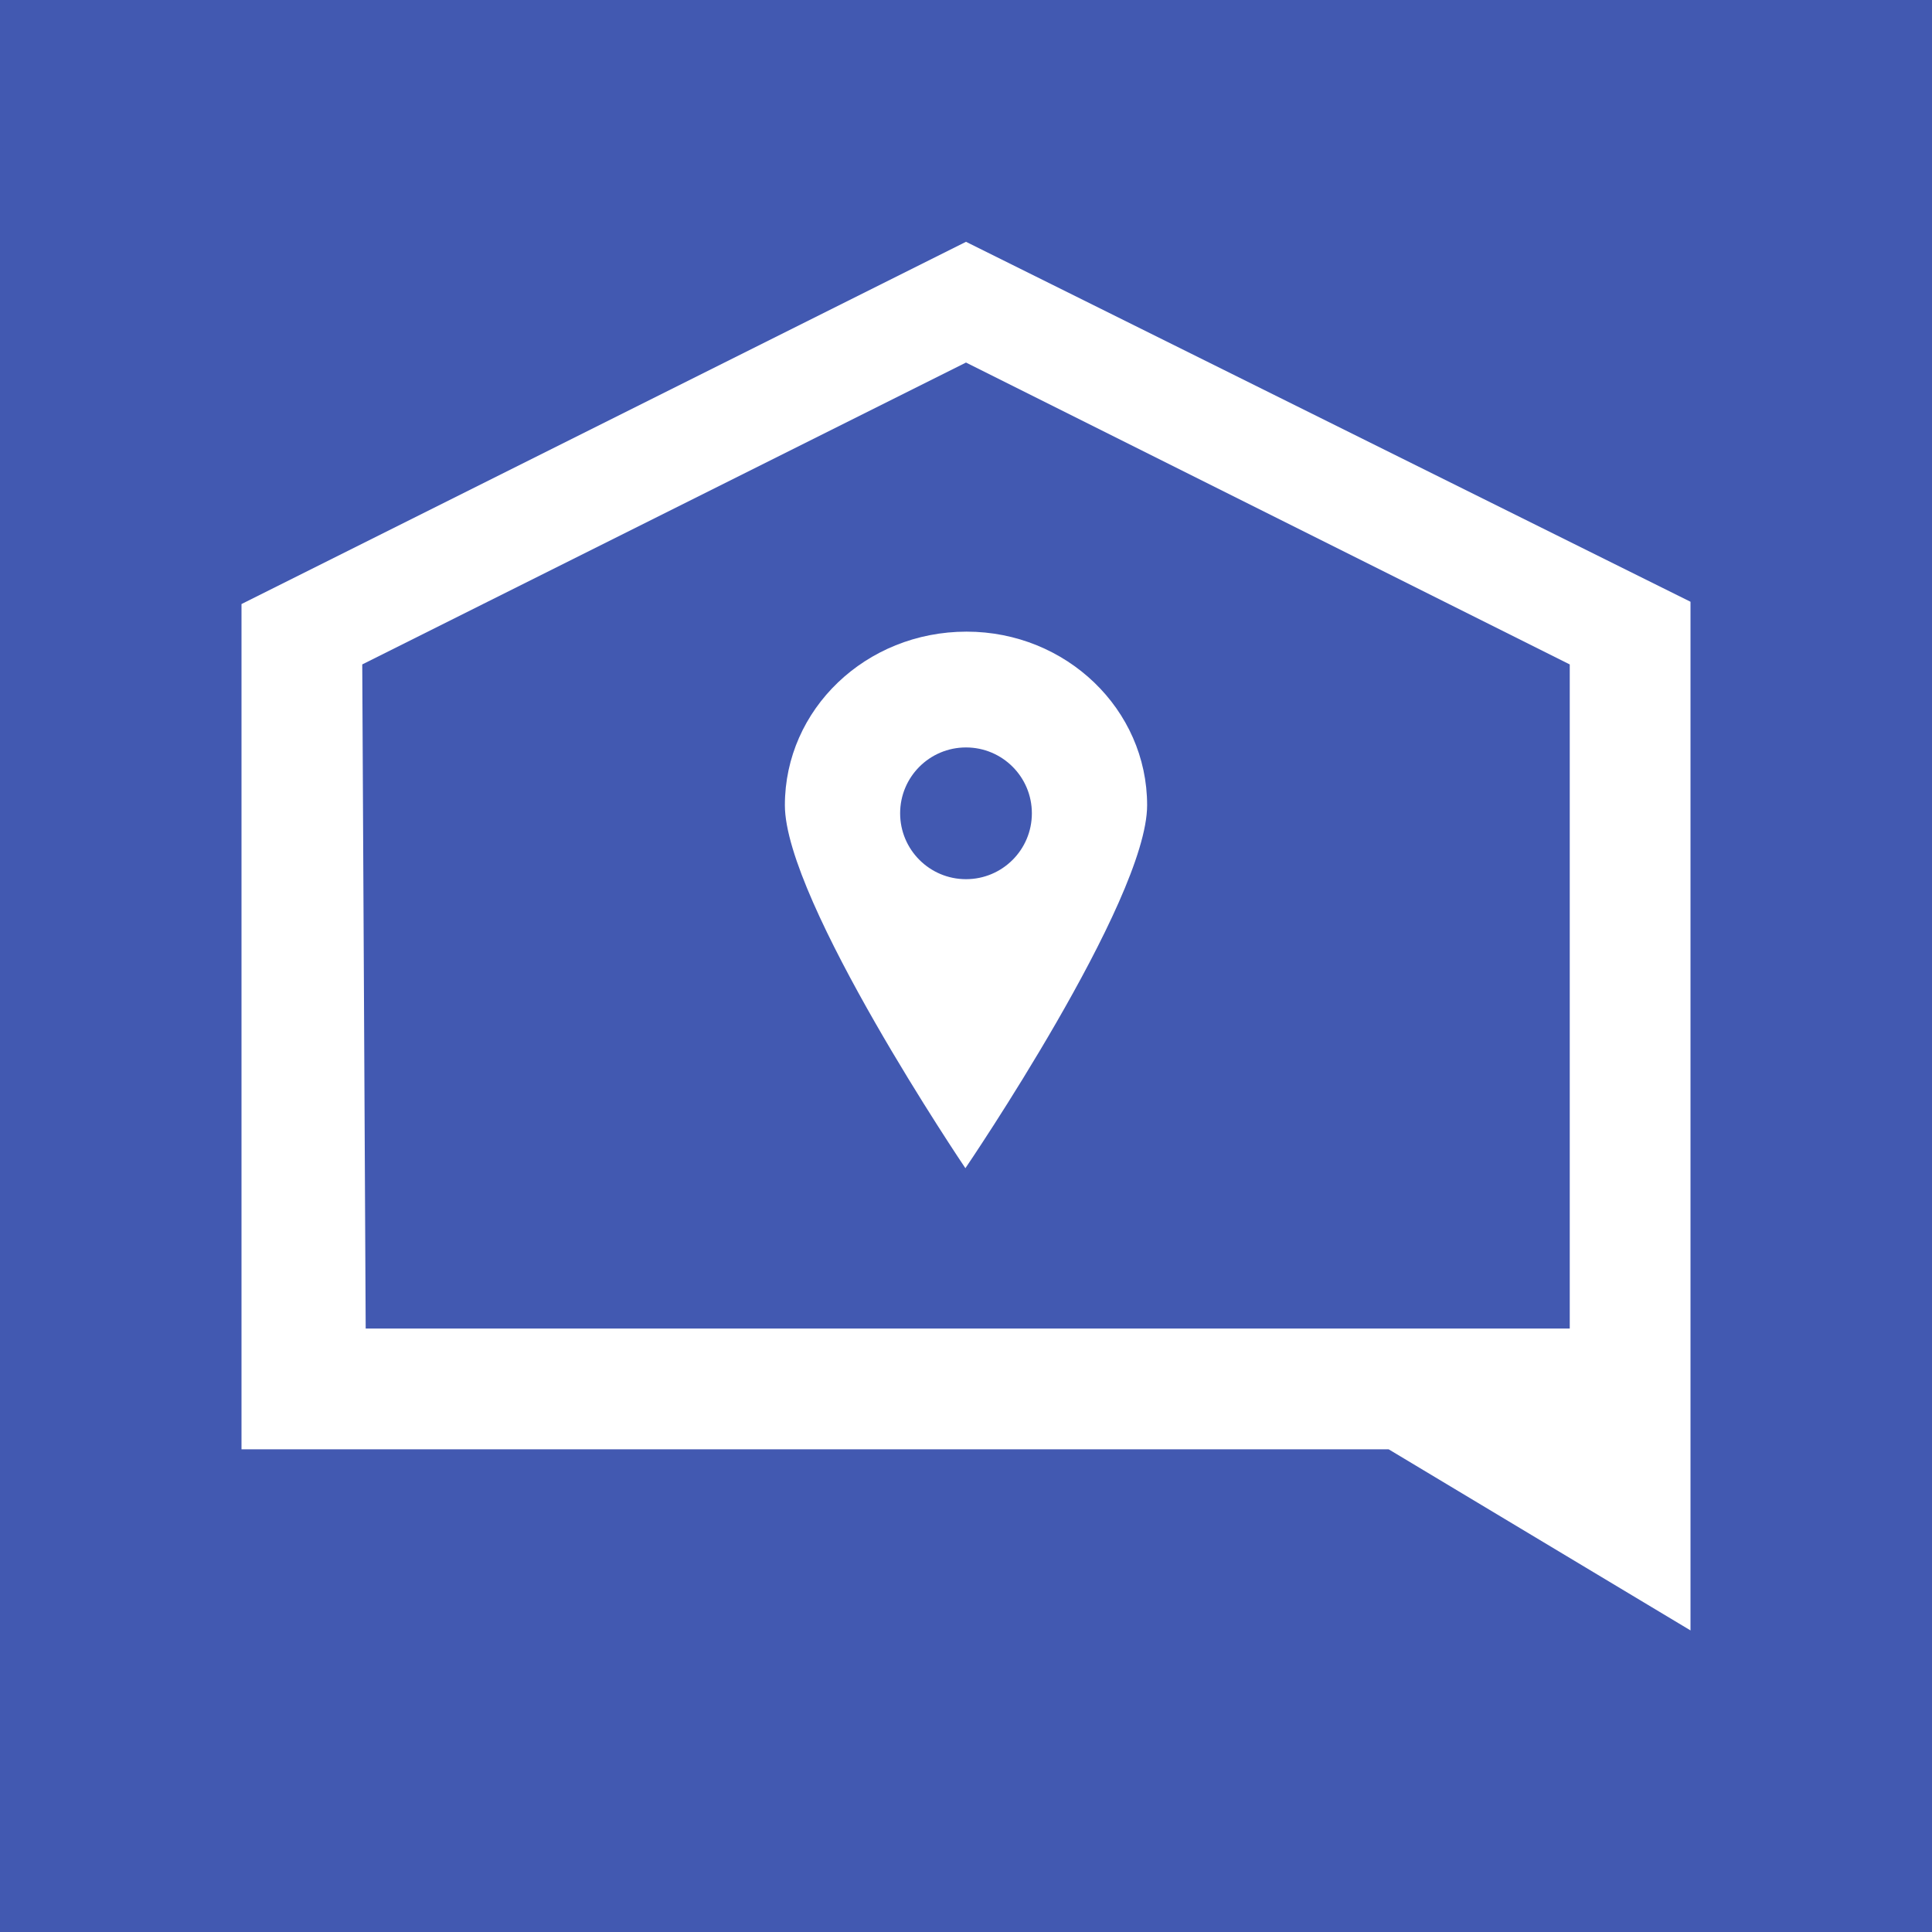 <svg fill="none" height="32" viewBox="0 0 32 32" width="32" xmlns="http://www.w3.org/2000/svg"
     xmlns:xlink="http://www.w3.org/1999/xlink">
    <rect x="0" y="0" width="32" height="32" fill="#333333" stroke="none"/>
    <clipPath id="a">
        <path d="m0 0h32v32h-32z"/>
    </clipPath>
    <g clip-path="url(#a)">
        <path d="m0 0h32v32h-32z" fill="#4259b1"/>
        <rect fill="#4259b1" height="32" rx="3" width="32"/>
        <g fill="#fff">
            <path d="m6 11.005 10-5 10 5v11h-19.943zm10-7-12 6v14h19l5 3v-17.038z"/>
            <path clip-rule="evenodd"
                  d="m19 13.337c0 1.589-3.01 6.012-3.01 6.012s-2.99-4.424-2.99-6.012 1.34-2.875 3.01-2.875c1.649 0 2.99 1.287 2.99 2.875zm-3 1.225c.603 0 1.091-.488 1.091-1.091 0-.603-.488-1.091-1.091-1.091s-1.091.488-1.091 1.091c0 .602.488 1.091 1.091 1.091z"
                  fill-rule="evenodd"/>
        </g>
    </g>
</svg>